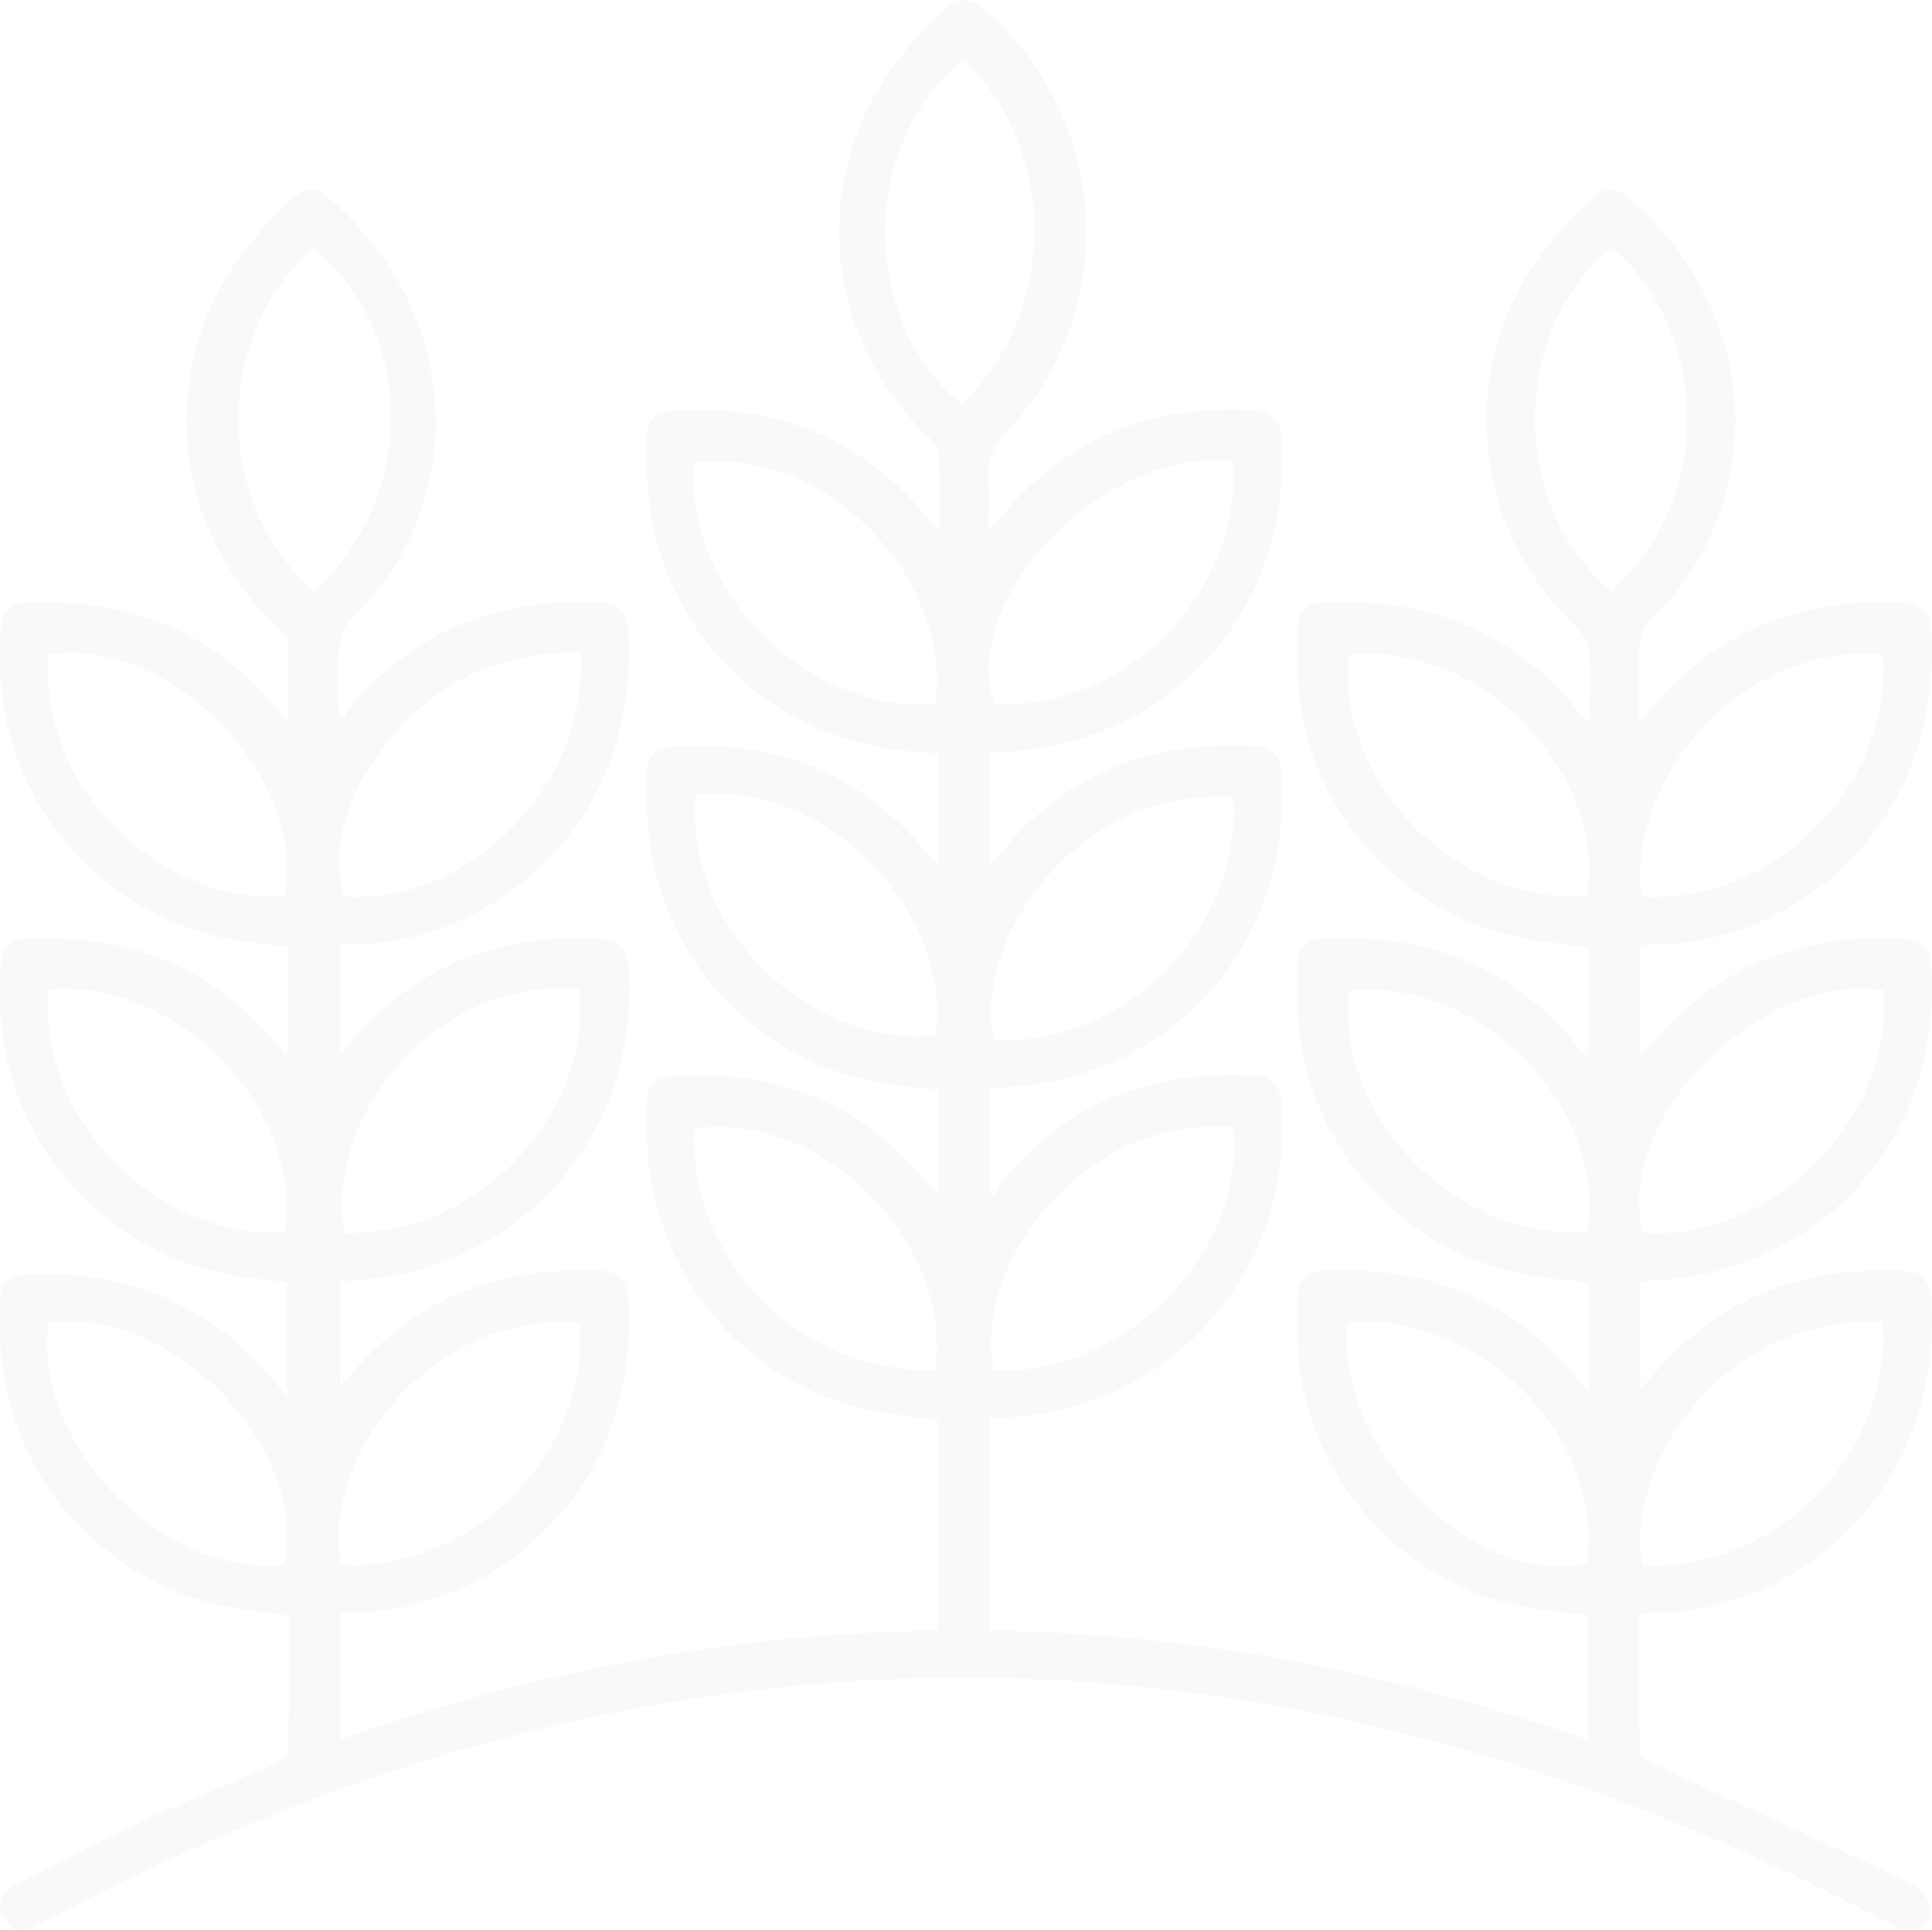 <svg xmlns="http://www.w3.org/2000/svg" width="470" height="469.616" viewBox="0 0 470 469.616">
  <path id="装饰ico" d="M233.394,184.89V158.654c-5.146-.628-10.16-.943-15.055-1.883a68.6,68.6,0,0,1-55.752-65.05c-.115-3.148-.141-6.3-.066-9.454.127-5.337,1.861-7.013,7.09-7.281,25.133-1.287,46.007,7.131,61.855,27.058a12.052,12.052,0,0,0,1.307,1.317c.071.064.282-.025.63-.071V77.04c-5.99-.838-11.955-1.212-17.694-2.552a68.475,68.475,0,0,1-53.136-64.8c-.095-2.834-.1-5.673-.066-8.508.083-6.048,1.931-7.816,7.869-8.034,24.939-.917,45.631,7.586,61.249,27.447a6.084,6.084,0,0,0,1.029.929c.088.068.277.01.933.01,0-5.911.291-11.844-.173-17.718C233.271,1.981,231.3.1,229.8-1.4c-12.02-12.021-19.333-26.279-20.844-43.324-1.8-20.282,4.467-37.86,18-52.924,2.419-2.693,5.014-5.237,7.635-7.737,2.716-2.593,5.552-2.553,8.405-.081,35.482,30.746,32.36,77.483,5.547,102.769a10.58,10.58,0,0,0-2.721,6.517c-.377,5.79-.126,11.622-.126,18.453,1.548-1.649,2.489-2.557,3.322-3.554C265-.405,285.786-8.02,310.231-6.814c4.381.217,6.354,2.75,6.593,7.054,2.711,48.754-35.161,76.706-68.316,76.131a19.4,19.4,0,0,0-2.514.31v27.008c3.214-3.466,5.814-6.537,8.687-9.328,15.715-15.267,34.852-20.686,56.288-19.29,4.085.266,5.6,2.9,5.842,6.677,2.666,41.143-25.635,73.548-66.7,76.348-1.248.086-2.492.2-4.07.332v26.124c1.208-1.287,2.129-2.176,2.945-3.154,15.962-19.136,36.734-26.774,61.186-25.586,4.373.213,6.4,2.684,6.648,7,2.746,48.712-35.035,76.7-68.253,76.187a27.422,27.422,0,0,0-2.832.3c0,11.311-.1,22.447.159,33.574.024,1.038,2.126,2.342,3.512,2.985,20.819,9.667,41.727,19.146,62.464,28.986,2.1,1,4.388,3.942,4.566,6.147.344,4.237-3.925,6.354-8.111,4.347-6.667-3.195-13.158-6.756-19.8-10-44.518-21.771-91.021-37.462-140.049-45.225A427.736,427.736,0,0,0,44.36,256.428c-65.622,5.671-126.7,26-184.612,56.708-1.391.737-2.767,1.505-4.187,2.182-3.123,1.491-5.856,1.223-7.656-2.064-1.9-3.469-.753-6.136,2.572-7.844,10.077-5.174,20.078-10.521,30.341-15.3,10.831-5.043,21.959-9.445,32.877-14.306,1.435-.638,3.39-2.312,3.42-3.548.269-10.852.156-21.713.156-32.549-6.054-.905-11.856-1.362-17.454-2.679a68.827,68.827,0,0,1-52.8-66.111c-.026-2.521-.05-5.044,0-7.564.1-5.02,1.78-6.542,6.914-6.752,25.8-1.06,46.656,8.474,62.876,29.876V158.585c-4.585-.584-9.274-.917-13.855-1.8A68.875,68.875,0,0,1-152.994,89.4c-.1-14.668-.006-14.758,14.661-14.4,21.069.516,38.317,8.993,51.994,24.923.819.954,1.625,1.921,2.451,2.869.076.086.26.077.784.214V76.955c-5.534-.785-11.04-1.154-16.342-2.389A68.778,68.778,0,0,1-152.994,7.624c-.106-14.509.154-14.9,14.714-14.417,20.776.69,38.067,8.874,51.653,24.7.978,1.141,1.989,2.252,3.84,4.342,0-7.224.121-13.275-.106-19.313C-82.936,1.791-84.187.513-85.167-.4c-28.826-26.852-30.107-70.118-2.866-98.492,2.073-2.16,4.194-4.273,6.334-6.367,2.684-2.625,5.511-2.787,8.384-.3C-37.57-74.644-40.853-28.122-67.5-2.831c-1.762,1.673-2.766,4.778-2.983,7.315-.451,5.277-.136,10.619-.136,15.934l1.287.947a20.18,20.18,0,0,1,1.8-3.072C-51.561-.578-30.863-8.041-6.611-6.808-2.177-6.582-.362-3.914-.127.344c2.684,48.649-35.056,76.4-67.942,76.022a17.437,17.437,0,0,0-2.186.282v26.421c1.582-1.814,2.761-3.19,3.965-4.54C-50.207,80.5-29.8,73.54-6.1,75.053c4.1.262,5.642,2.813,5.949,6.583,3.225,39.531-24.737,72.748-64.216,76.256-1.872.166-3.742.342-5.923.541v24.991a19.215,19.215,0,0,0,2.3-1.993C-52.037,162.28-31.273,154.642-6.82,155.8c4.126.2,6.374,2.369,6.645,6.49,3.162,47.91-33.372,76.243-66.739,76.666-1.064.014-2.126.187-3.432.308v30.591c47.068-16.417,95.291-25.876,145.453-26.526v-51.2c-6.389-.967-12.717-1.4-18.768-2.927-30.783-7.773-51.628-34.884-52.058-67.261-.178-13.439.12-13.7,13.568-13.681,22.588.032,40.808,9.087,55.035,26.475.569.693,1.169,1.36,2.3,2.67V111.749c-5.28-.648-10.614-.9-15.766-2C27.15,102.854,5.043,75.8,4.29,42.567c-.324-14.285.01-14.692,14.164-14.528,21.969.253,39.9,9.018,53.916,25.882.744.9,1.578,1.718,2.847,3.09V29.936c-4.633-.461-9.057-.593-13.36-1.38C28.141,22.38,4.919-5.129,4.285-39.464c-.257-13.96.1-14.269,14.054-14.149,22.206.189,40.179,9.109,54.271,26.12.674.816,1.333,1.644,2.843,3.509,0-7.269.117-13.317-.1-19.352-.043-1.193-1.17-2.566-2.152-3.472-27.234-25.155-32.795-71.812,3.587-104.38,3.39-3.034,6.068-2.924,9.444-.059,30.708,26.05,33.641,72.981,6.045,102.453-3.531,3.773-5.379,7.345-4.864,12.449.362,3.583.071,7.233.071,11.649a29.762,29.762,0,0,0,2.542-2.389c16.035-19.8,37.036-27.9,62.122-26.519,4.554.251,6.306,2.75,6.571,6.988,2.559,40.987-25.6,73.257-66.46,76.109-1.393.1-2.784.24-4.464.387V56.952c1.222-1.31,2.059-2.117,2.794-3.008,16.1-19.521,37.111-27.3,61.946-25.889,4.28.243,5.91,2.934,6.179,6.914,2.811,41.681-26.825,74.594-68.7,76.269-.623.025-1.243.132-2.191.237v24.865l1.039,1.176a15.549,15.549,0,0,1,1.557-3.137c16.136-19.722,37.241-27.626,62.293-26.068,4.092.255,5.667,2.8,5.987,6.556,3.445,40.5-26.5,74.736-66.982,76.57-1.235.055-2.467.193-3.955.314v51.565c49.98.782,98.244,10.15,145.562,26.649v-30.31c-6.017-.845-11.991-1.225-17.739-2.567a68.485,68.485,0,0,1-53.007-64.906c-.1-3.149-.145-6.306-.038-9.453.164-4.822,2.146-6.722,7.033-6.935,25.266-1.1,46.317,7.313,62.142,27.529A20.8,20.8,0,0,0,233.394,184.89ZM238.91-93.283C213.161-71.138,215.28-28.9,239.064-9.6,263.6-31.478,263.523-72.423,238.91-93.283Zm-315.5,83.8c24.141-22.311,25.744-61.367,0-83.625C-99.964-73.46-102.369-32.519-76.591-9.488ZM246.39,64.752C278.716,66.69,307.466,37.6,304.981,5.813,270.85,2.87,242.742,35.679,246.39,64.752Zm58.62,103.423c-40.731-1.489-62.933,36.833-58.4,59.171C277.26,229.527,307.287,201.678,305.01,168.175Zm.188-80.653c-30.073-4.713-65.954,31.781-58.459,59.061C278.292,148.472,307.5,119.106,305.2,87.521ZM146.907-41.2C115.814-44.817,80.091-8.132,88.874,18.044,123.832,18.966,149.186-11.835,146.907-41.2Zm-72.345,59.1c4.075-30.549-26.765-63-58.636-58.662C13.362-9.807,43.334,20.345,74.562,17.905ZM-69.931,227.338c32.1,1.826,60.737-27.848,57.891-58.937C-48.311,165.585-75.215,201.4-69.931,227.338ZM175.04,87.559c-2.946,33.658,29.526,61.8,57.983,58.541C238.06,118.867,209.759,84.354,175.04,87.559ZM74.452,179.938c4.454-30.031-26.173-62.952-58.388-58.853C13.81,149.889,39.02,180.821,74.452,179.938ZM146.936,120.8c-38.233-2.742-63.52,35.187-58.169,59.09C120.072,181.884,150.228,151.446,146.936,120.8ZM16.136,39.859c-2.7,35.925,31.838,62.17,58.51,58.563C78.412,69.776,50.238,36.912,16.136,39.859Zm130.841.707C108.3,38.035,83.443,76.112,88.762,99.721,122.23,100.855,148.942,71.563,146.976,40.567Zm85.97,24.127c5.141-27.012-22.655-61.87-57.953-58.886C172.286,37.417,201.326,66.6,232.946,64.694ZM174.961,168.207c-3.98,30.164,30.872,65.174,58.106,58.723C237.1,196.116,207.414,165.956,174.961,168.207ZM-11.791,5.314c-20.166-.034-36.369,7.53-48.2,23.491-7.835,10.57-12.815,22.244-9.328,35.912C-38.7,66.9-9.723,37.314-11.791,5.314ZM-69.31,146.62c37.508.363,60.673-34.213,57.049-59.271C-43.695,83.787-73.974,115.053-69.31,146.62ZM80.84-55.055c22.1-20.256,25.084-60.378.44-84.065C55.27-117.185,56.907-74.767,80.84-55.055ZM-83.895,64.548c5.687-29.048-28-63.505-57.386-58.692C-143.625,40.075-111.979,66.952-83.895,64.548Zm-.05,162.71c6.181-28.517-27.312-62.929-57.27-58.839C-145.153,198.055-113.515,230.562-83.945,227.257ZM-141.351,87.37c-1.978,36.056,31.238,61.623,57.536,58.754C-79.007,116.422-110.164,84.41-141.351,87.37Z" transform="translate(153.015 153.429)" fill="#68400d" opacity="0.03"/>
</svg>
